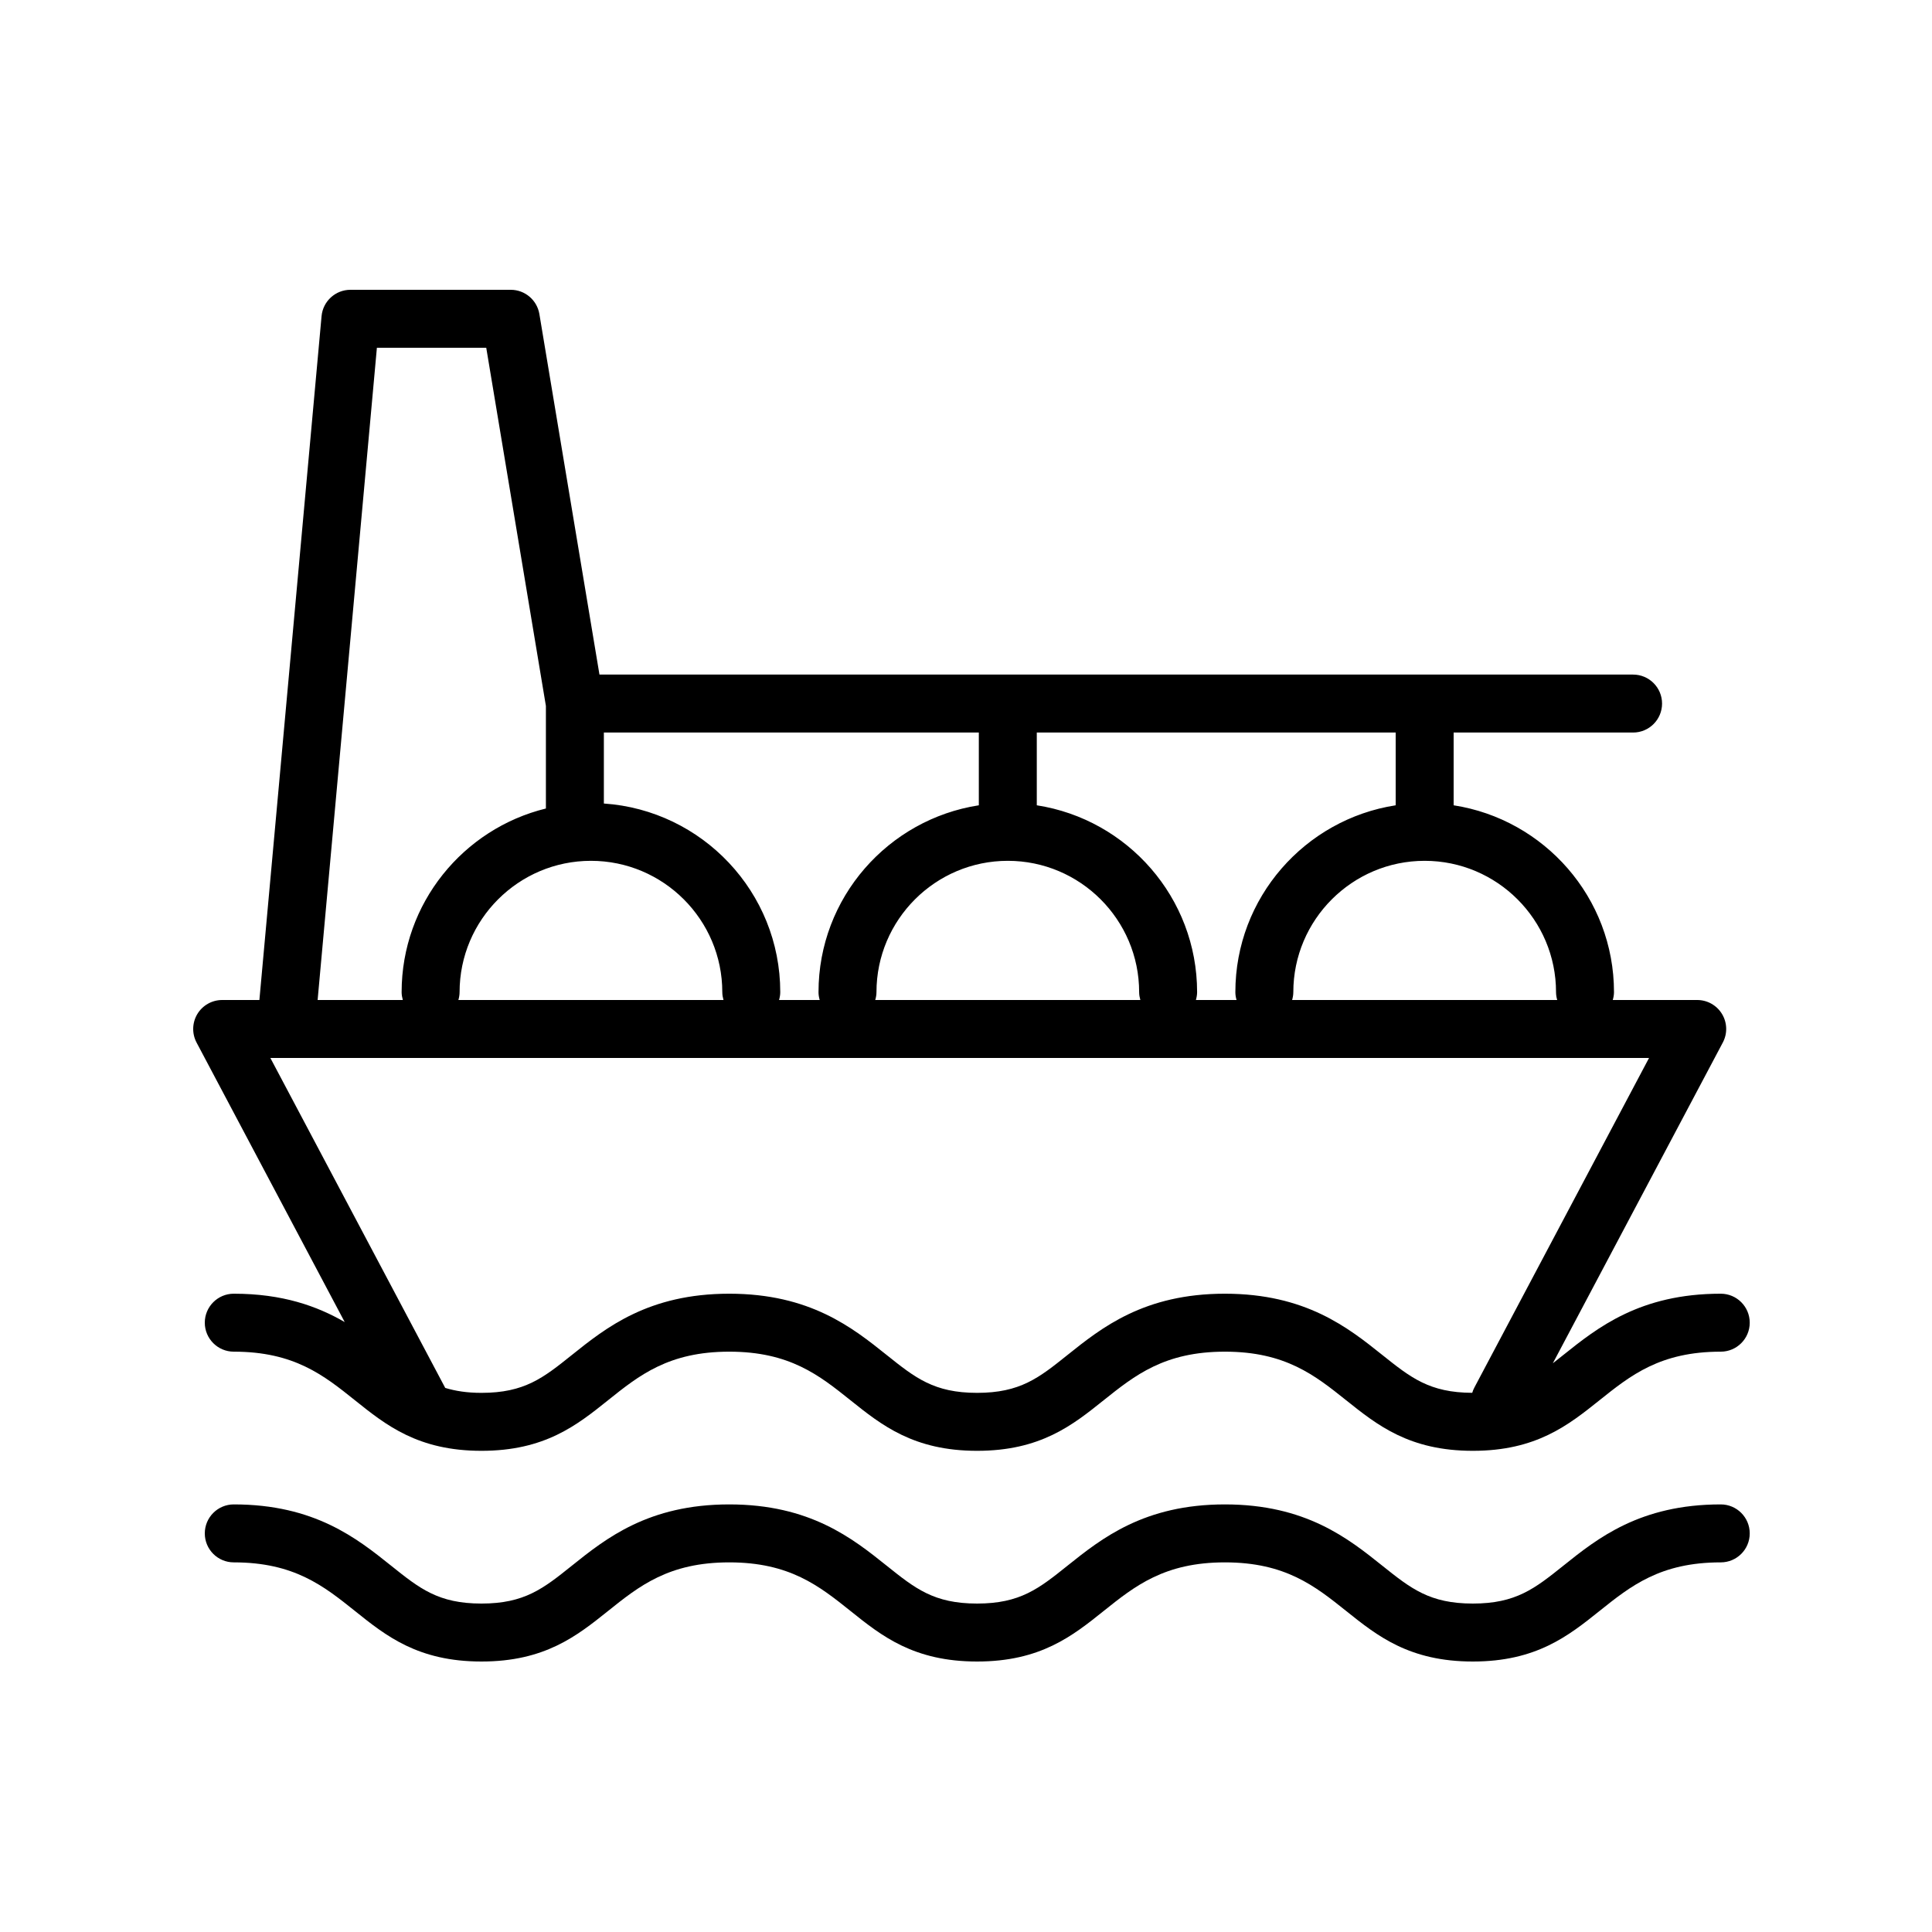 <?xml version="1.0" encoding="UTF-8"?>
<svg viewBox="0 0 50 50" version="1.1" xmlns="http://www.w3.org/2000/svg">
    <g fill-rule="evenodd">
        <path d="M45.283,39.684 C45.283,40.099 44.947,40.434 44.533,40.434 C42.967,40.434 42.203,41.046 41.394,41.693 C40.59,42.336 39.759,43 38.117,43 C36.474,43 35.643,42.336 34.84,41.693 C34.029,41.045 33.265,40.434 31.7,40.434 C30.136,40.434 29.372,41.045 28.563,41.692 C27.759,42.336 26.93,43 25.287,43 C23.644,43 22.814,42.336 22.012,41.693 C21.202,41.046 20.438,40.434 18.873,40.434 C17.307,40.434 16.543,41.046 15.734,41.694 C14.931,42.336 14.102,43 12.46,43 C10.818,43 9.989,42.336 9.187,41.693 C8.377,41.045 7.613,40.434 6.05,40.434 C5.636,40.434 5.3,40.099 5.3,39.684 C5.3,39.27 5.636,38.934 6.05,38.934 C8.139,38.934 9.238,39.813 10.122,40.52 C10.86,41.111 11.345,41.5 12.46,41.5 C13.575,41.5 14.061,41.111 14.796,40.523 C15.68,39.815 16.781,38.934 18.873,38.934 C20.964,38.934 22.064,39.814 22.948,40.521 C23.685,41.111 24.171,41.5 25.287,41.5 C26.403,41.5 26.888,41.111 27.624,40.522 C28.51,39.814 29.61,38.934 31.7,38.934 C33.791,38.934 34.891,39.814 35.775,40.521 C36.513,41.111 37,41.5 38.117,41.5 C39.233,41.5 39.72,41.111 40.457,40.522 C41.341,39.814 42.441,38.934 44.533,38.934 C44.947,38.934 45.283,39.27 45.283,39.684 L45.283,39.684 Z M6.997,27.38 L42.677,27.38 L38.158,35.907 C38.134,35.952 38.115,35.998 38.101,36.046 C36.996,36.042 36.51,35.654 35.775,35.067 C34.891,34.361 33.791,33.481 31.7,33.481 C29.61,33.481 28.51,34.36 27.624,35.069 C26.888,35.658 26.402,36.047 25.287,36.047 C24.171,36.047 23.685,35.657 22.948,35.068 C22.064,34.361 20.964,33.481 18.873,33.481 C16.781,33.481 15.681,34.361 14.796,35.07 C14.061,35.658 13.575,36.047 12.46,36.047 C12.086,36.047 11.787,35.999 11.521,35.919 C11.519,35.915 11.518,35.911 11.516,35.907 L6.997,27.38 Z M9.754,9 L12.584,9 L14.128,18.27 L14.128,20.924 C11.988,21.448 10.394,23.378 10.394,25.677 C10.394,25.748 10.407,25.815 10.425,25.88 L8.22,25.88 L9.754,9 Z M18.693,25.677 C18.693,25.748 18.706,25.815 18.724,25.88 L11.863,25.88 C11.881,25.815 11.894,25.748 11.894,25.677 C11.894,23.803 13.419,22.278 15.294,22.278 C17.168,22.278 18.693,23.803 18.693,25.677 L18.693,25.677 Z M15.628,18.958 L25.332,18.958 L25.332,20.841 C22.986,21.204 21.183,23.231 21.183,25.677 C21.183,25.748 21.195,25.815 21.214,25.88 L20.162,25.88 C20.18,25.815 20.193,25.748 20.193,25.677 C20.193,23.089 18.174,20.968 15.628,20.795 L15.628,18.958 Z M29.481,25.677 C29.481,25.748 29.494,25.815 29.512,25.88 L22.651,25.88 C22.67,25.815 22.683,25.748 22.683,25.677 C22.683,23.803 24.208,22.278 26.082,22.278 C27.956,22.278 29.481,23.803 29.481,25.677 L29.481,25.677 Z M26.832,18.958 L36.12,18.958 L36.12,20.841 C33.774,21.204 31.971,23.231 31.971,25.677 C31.971,25.748 31.983,25.815 32.002,25.88 L30.95,25.88 C30.968,25.815 30.981,25.748 30.981,25.677 C30.981,23.231 29.178,21.204 26.832,20.841 L26.832,18.958 Z M40.27,25.677 C40.27,25.748 40.282,25.815 40.301,25.88 L33.44,25.88 C33.458,25.815 33.471,25.748 33.471,25.677 C33.471,23.803 34.996,22.278 36.87,22.278 C38.745,22.278 40.27,23.803 40.27,25.677 L40.27,25.677 Z M6.05,33.481 C5.636,33.481 5.3,33.817 5.3,34.231 C5.3,34.645 5.636,34.981 6.05,34.981 C7.613,34.981 8.377,35.591 9.187,36.24 C9.989,36.882 10.819,37.547 12.46,37.547 C14.101,37.547 14.931,36.883 15.734,36.24 C16.543,35.592 17.307,34.981 18.873,34.981 C20.438,34.981 21.202,35.592 22.012,36.24 C22.815,36.882 23.645,37.547 25.287,37.547 C26.929,37.547 27.759,36.882 28.563,36.238 C29.372,35.592 30.136,34.981 31.7,34.981 C33.265,34.981 34.029,35.592 34.84,36.24 C35.644,36.882 36.474,37.547 38.117,37.547 C39.758,37.547 40.589,36.882 41.394,36.239 C42.203,35.592 42.967,34.981 44.533,34.981 C44.947,34.981 45.283,34.645 45.283,34.231 C45.283,33.817 44.947,33.481 44.533,33.481 C42.441,33.481 41.341,34.361 40.456,35.069 C40.363,35.143 40.273,35.214 40.187,35.282 L44.586,26.981 C44.71,26.748 44.702,26.468 44.566,26.243 C44.431,26.018 44.187,25.88 43.924,25.88 L41.738,25.88 C41.757,25.815 41.77,25.748 41.77,25.677 C41.77,23.231 39.966,21.204 37.62,20.841 L37.62,18.958 L42.264,18.958 C42.678,18.958 43.014,18.623 43.014,18.208 C43.014,17.794 42.678,17.458 42.264,17.458 L15.514,17.458 L13.959,8.127 C13.898,7.765 13.585,7.5 13.219,7.5 L9.069,7.5 C8.682,7.5 8.357,7.796 8.322,8.182 L6.713,25.88 L5.75,25.88 C5.487,25.88 5.243,26.018 5.107,26.243 C4.972,26.468 4.964,26.748 5.087,26.981 L8.921,34.215 C8.211,33.804 7.314,33.481 6.05,33.481 L6.05,33.481 Z"></path>
    </g>
</svg>
